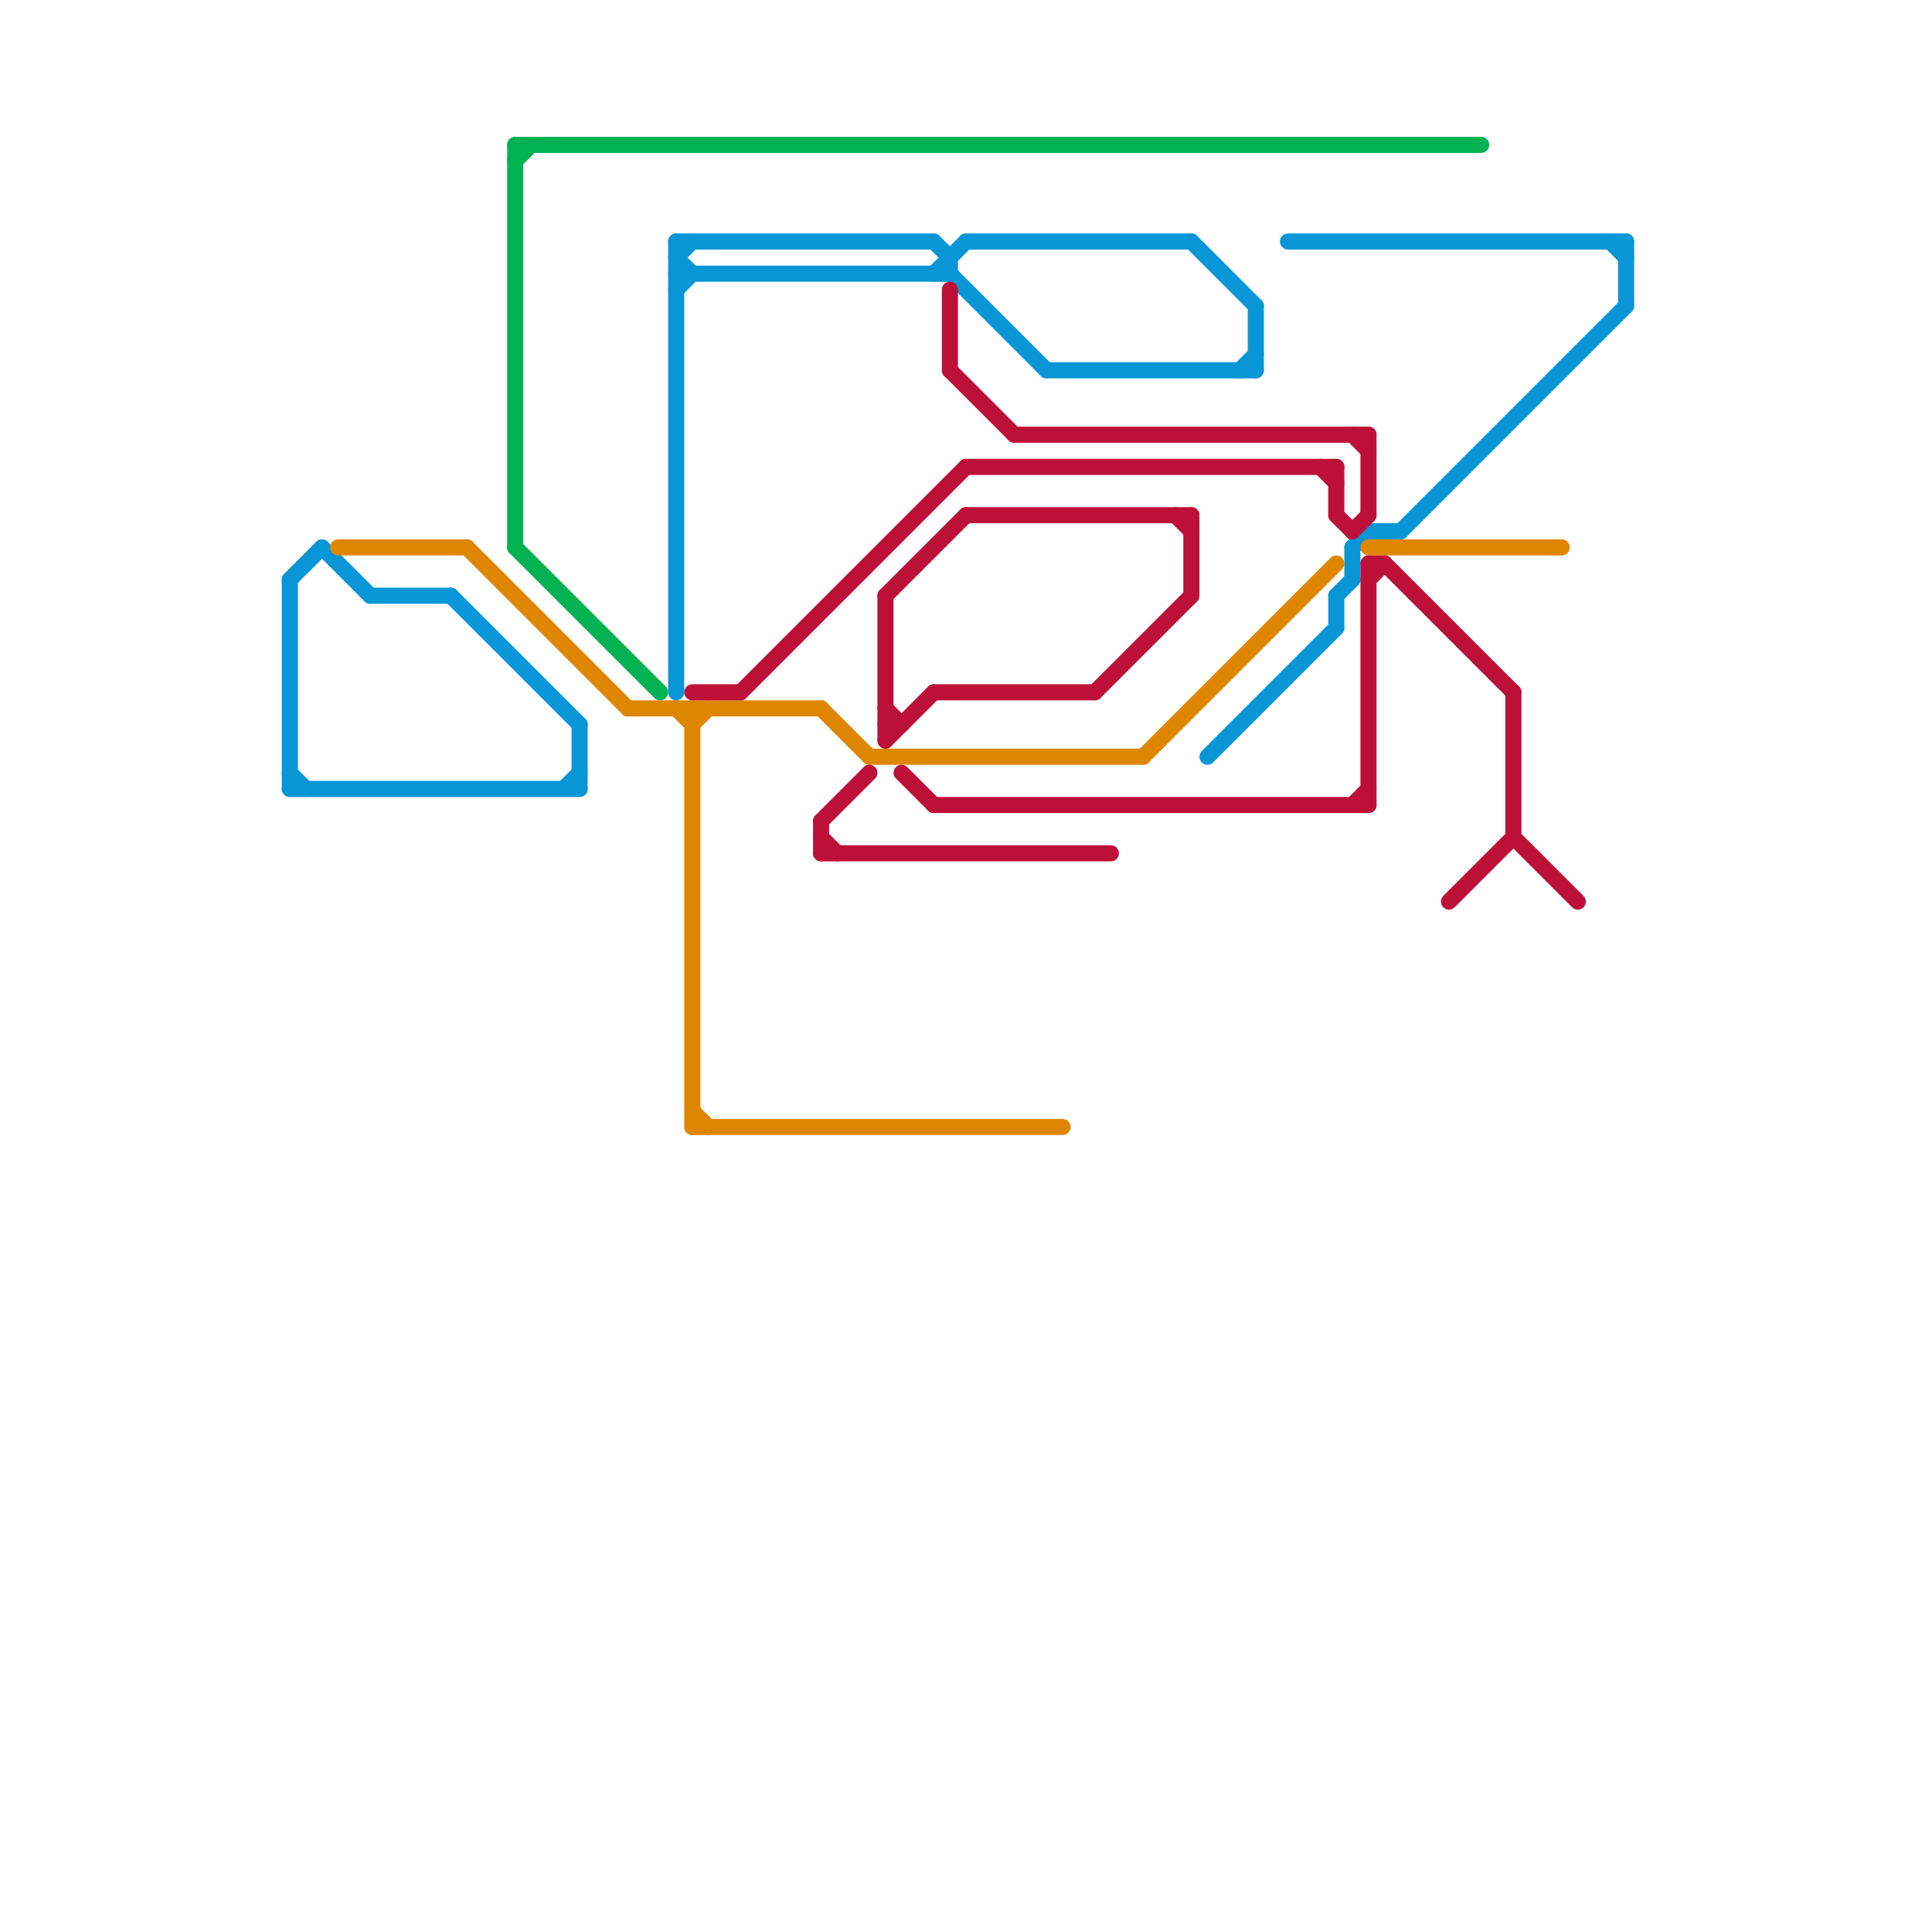 
<svg version="1.1" xmlns="http://www.w3.org/2000/svg" viewBox="0 0 120 120">
<style>text { font: 1px Helvetica; font-weight: 600; white-space: pre; dominant-baseline: central; } line { stroke-width: 1; fill: none; stroke-linecap: round; stroke-linejoin: round; } .c0 { stroke: #0896d7 } .c1 { stroke: #df8600 } .c2 { stroke: #00b251 } .c3 { stroke: #bd1038 }</style><defs><g id="wm-xf"><circle r="1.2" fill="#000"/><circle r="0.9" fill="#fff"/><circle r="0.6" fill="#000"/><circle r="0.3" fill="#fff"/></g><g id="wm"><circle r="0.6" fill="#000"/><circle r="0.3" fill="#fff"/></g></defs><line class="c0" x1="23" y1="37" x2="28" y2="37"/><line class="c0" x1="101" y1="15" x2="101" y2="19"/><line class="c0" x1="28" y1="37" x2="36" y2="45"/><line class="c0" x1="42" y1="16" x2="43" y2="15"/><line class="c0" x1="87" y1="33" x2="101" y2="19"/><line class="c0" x1="59" y1="17" x2="65" y2="23"/><line class="c0" x1="58" y1="17" x2="60" y2="15"/><line class="c0" x1="20" y1="34" x2="23" y2="37"/><line class="c0" x1="59" y1="16" x2="59" y2="17"/><line class="c0" x1="100" y1="15" x2="101" y2="16"/><line class="c0" x1="58" y1="15" x2="59" y2="16"/><line class="c0" x1="80" y1="15" x2="101" y2="15"/><line class="c0" x1="85" y1="33" x2="87" y2="33"/><line class="c0" x1="83" y1="37" x2="84" y2="36"/><line class="c0" x1="36" y1="45" x2="36" y2="49"/><line class="c0" x1="78" y1="19" x2="78" y2="23"/><line class="c0" x1="42" y1="16" x2="43" y2="17"/><line class="c0" x1="18" y1="49" x2="36" y2="49"/><line class="c0" x1="65" y1="23" x2="78" y2="23"/><line class="c0" x1="18" y1="36" x2="18" y2="49"/><line class="c0" x1="84" y1="34" x2="84" y2="36"/><line class="c0" x1="74" y1="15" x2="78" y2="19"/><line class="c0" x1="18" y1="36" x2="20" y2="34"/><line class="c0" x1="60" y1="15" x2="74" y2="15"/><line class="c0" x1="42" y1="18" x2="43" y2="17"/><line class="c0" x1="77" y1="23" x2="78" y2="22"/><line class="c0" x1="42" y1="15" x2="42" y2="43"/><line class="c0" x1="42" y1="15" x2="58" y2="15"/><line class="c0" x1="42" y1="17" x2="59" y2="17"/><line class="c0" x1="35" y1="49" x2="36" y2="48"/><line class="c0" x1="18" y1="48" x2="19" y2="49"/><line class="c0" x1="84" y1="34" x2="85" y2="33"/><line class="c0" x1="83" y1="37" x2="83" y2="39"/><line class="c0" x1="75" y1="47" x2="83" y2="39"/><line class="c1" x1="54" y1="47" x2="71" y2="47"/><line class="c1" x1="85" y1="34" x2="97" y2="34"/><line class="c1" x1="43" y1="69" x2="44" y2="70"/><line class="c1" x1="21" y1="34" x2="29" y2="34"/><line class="c1" x1="51" y1="44" x2="54" y2="47"/><line class="c1" x1="29" y1="34" x2="39" y2="44"/><line class="c1" x1="39" y1="44" x2="51" y2="44"/><line class="c1" x1="42" y1="44" x2="43" y2="45"/><line class="c1" x1="43" y1="44" x2="43" y2="70"/><line class="c1" x1="43" y1="45" x2="44" y2="44"/><line class="c1" x1="71" y1="47" x2="83" y2="35"/><line class="c1" x1="43" y1="70" x2="66" y2="70"/><line class="c2" x1="32" y1="9" x2="92" y2="9"/><line class="c2" x1="32" y1="9" x2="32" y2="34"/><line class="c2" x1="32" y1="10" x2="33" y2="9"/><line class="c2" x1="32" y1="34" x2="41" y2="43"/><line class="c3" x1="84" y1="27" x2="85" y2="28"/><line class="c3" x1="90" y1="56" x2="94" y2="52"/><line class="c3" x1="51" y1="52" x2="52" y2="53"/><line class="c3" x1="82" y1="29" x2="83" y2="30"/><line class="c3" x1="55" y1="37" x2="60" y2="32"/><line class="c3" x1="94" y1="43" x2="94" y2="52"/><line class="c3" x1="83" y1="32" x2="84" y2="33"/><line class="c3" x1="74" y1="32" x2="74" y2="37"/><line class="c3" x1="85" y1="36" x2="86" y2="35"/><line class="c3" x1="84" y1="50" x2="85" y2="49"/><line class="c3" x1="58" y1="43" x2="68" y2="43"/><line class="c3" x1="55" y1="44" x2="56" y2="45"/><line class="c3" x1="51" y1="51" x2="51" y2="53"/><line class="c3" x1="84" y1="33" x2="85" y2="32"/><line class="c3" x1="86" y1="35" x2="94" y2="43"/><line class="c3" x1="43" y1="43" x2="46" y2="43"/><line class="c3" x1="51" y1="53" x2="69" y2="53"/><line class="c3" x1="60" y1="29" x2="83" y2="29"/><line class="c3" x1="85" y1="35" x2="86" y2="35"/><line class="c3" x1="85" y1="27" x2="85" y2="32"/><line class="c3" x1="83" y1="29" x2="83" y2="32"/><line class="c3" x1="51" y1="51" x2="54" y2="48"/><line class="c3" x1="55" y1="46" x2="58" y2="43"/><line class="c3" x1="59" y1="23" x2="63" y2="27"/><line class="c3" x1="73" y1="32" x2="74" y2="33"/><line class="c3" x1="94" y1="52" x2="98" y2="56"/><line class="c3" x1="63" y1="27" x2="85" y2="27"/><line class="c3" x1="58" y1="50" x2="85" y2="50"/><line class="c3" x1="60" y1="32" x2="74" y2="32"/><line class="c3" x1="46" y1="43" x2="60" y2="29"/><line class="c3" x1="59" y1="18" x2="59" y2="23"/><line class="c3" x1="85" y1="35" x2="85" y2="50"/><line class="c3" x1="55" y1="45" x2="56" y2="45"/><line class="c3" x1="55" y1="37" x2="55" y2="46"/><line class="c3" x1="56" y1="48" x2="58" y2="50"/><line class="c3" x1="68" y1="43" x2="74" y2="37"/>
</svg>
